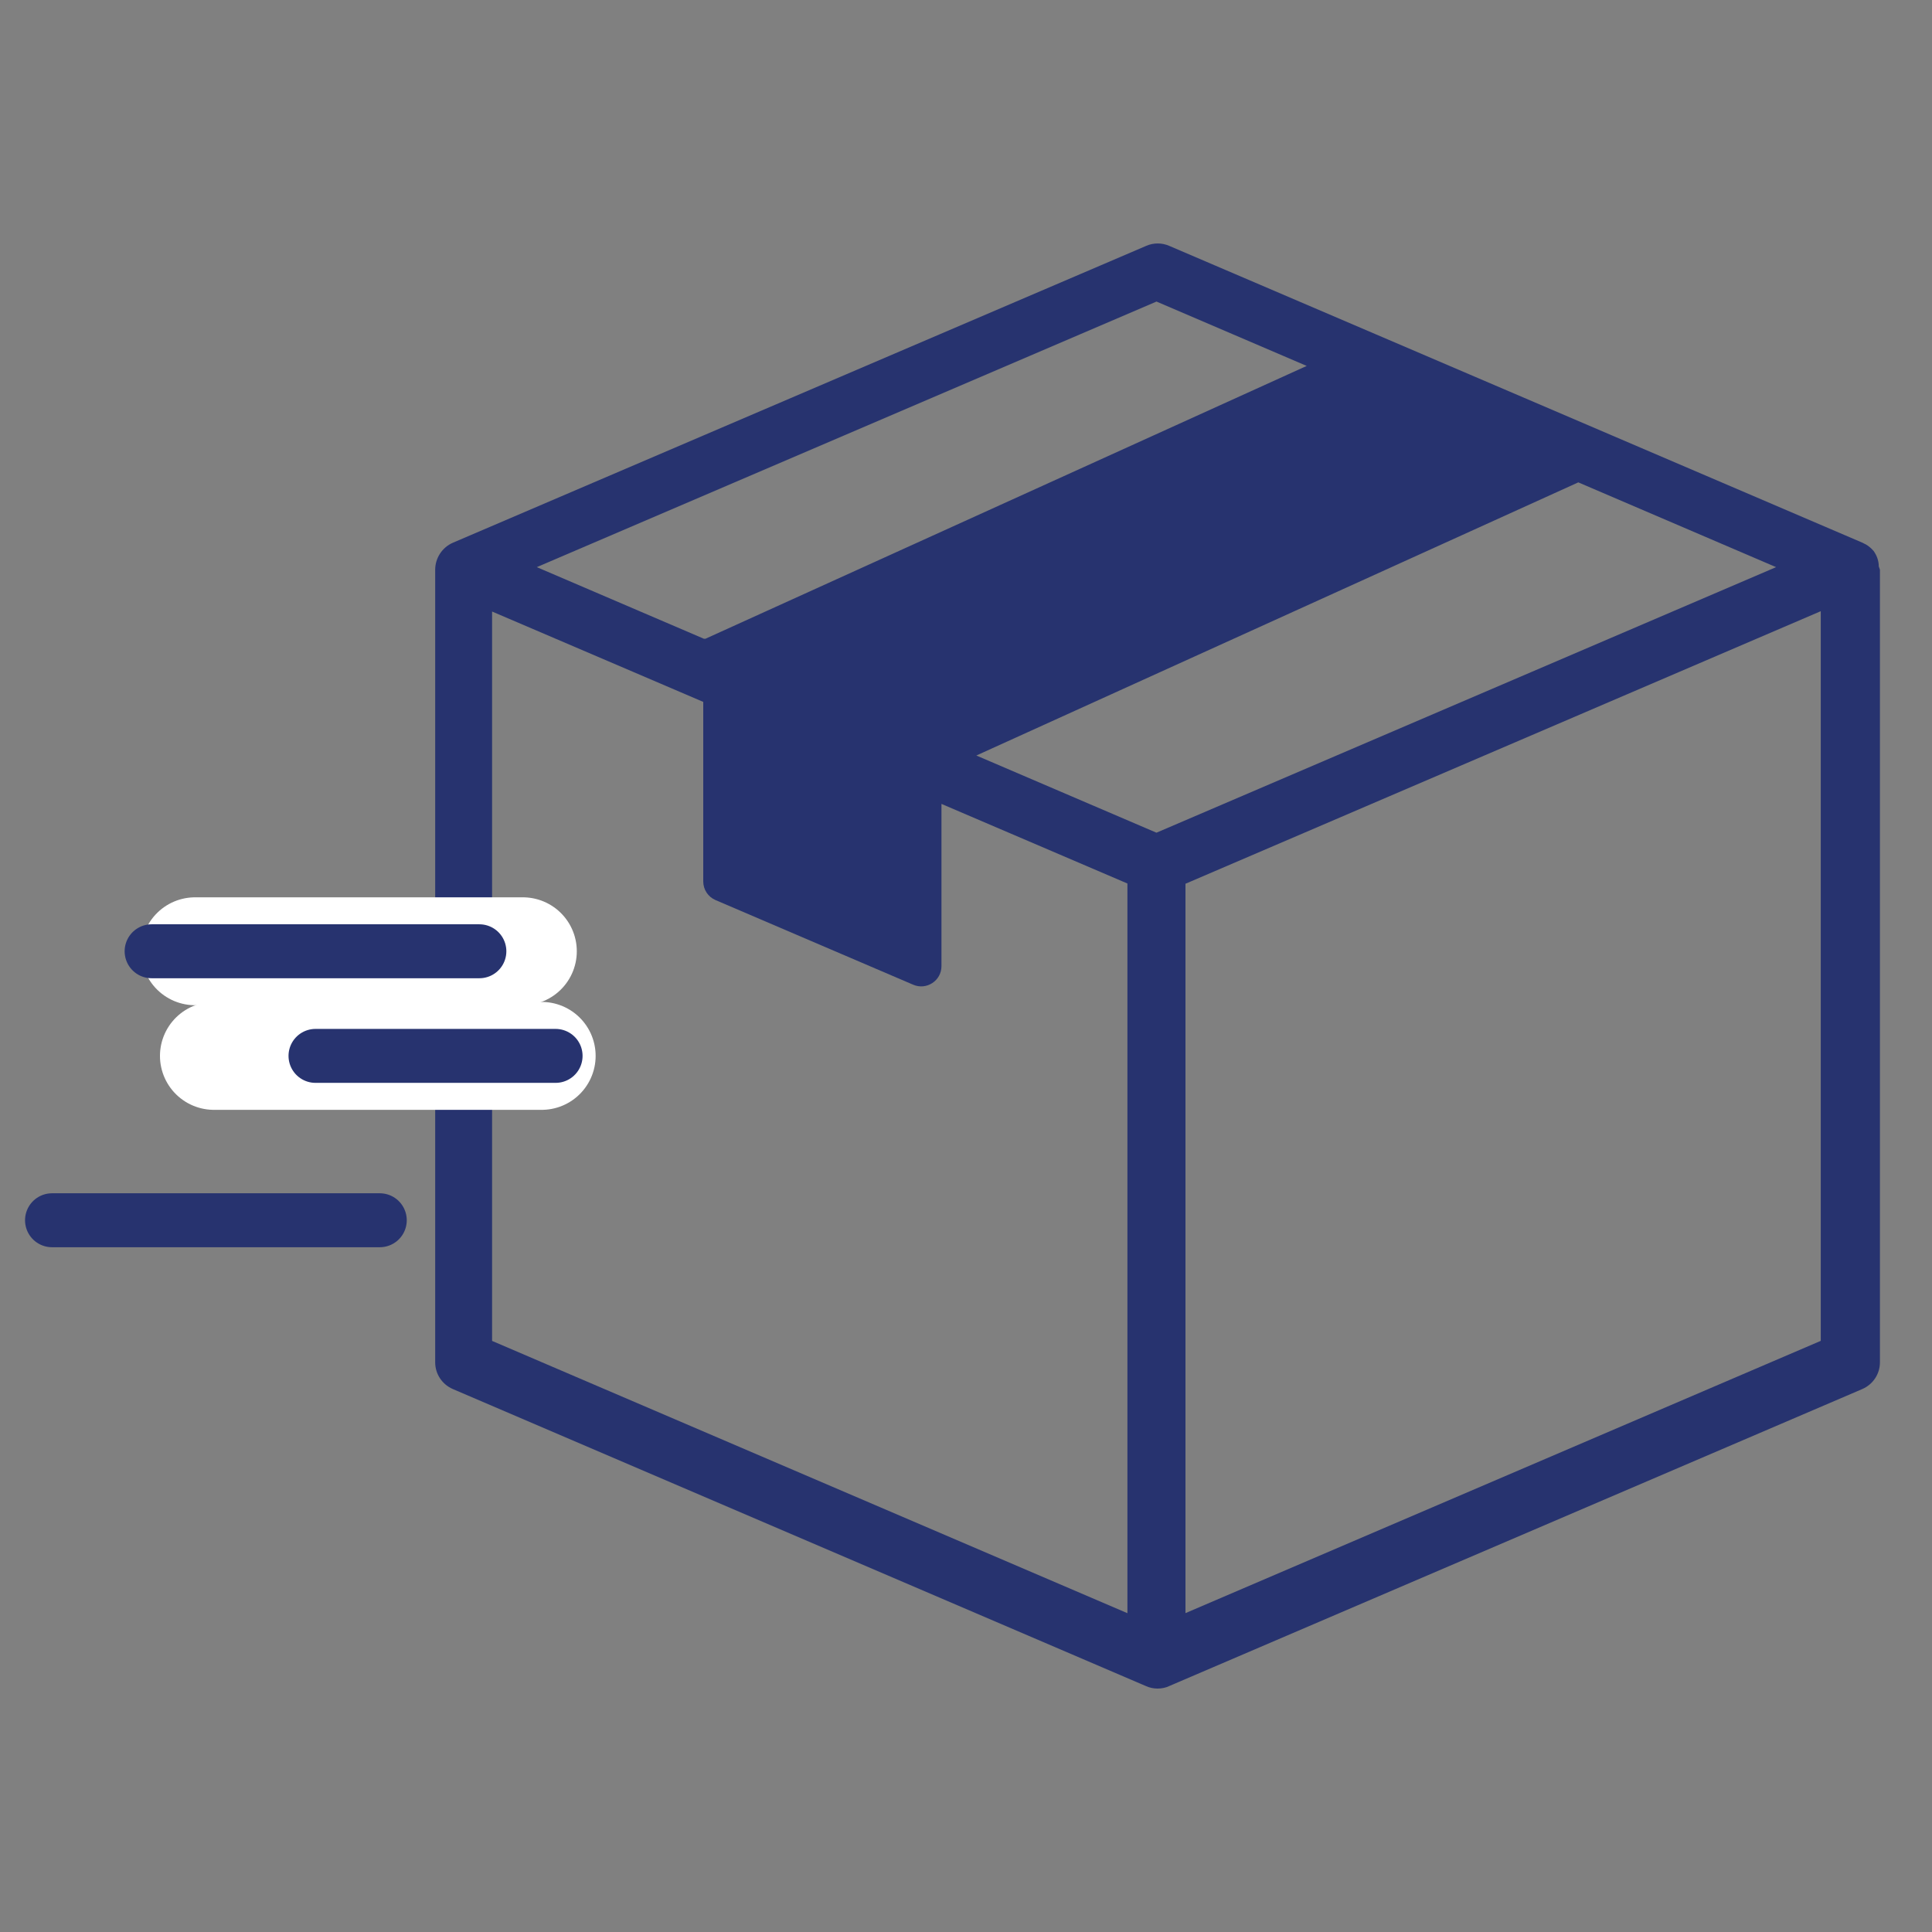 <svg viewBox="0 0 400 400" xmlns="http://www.w3.org/2000/svg" data-name="Calque 1" id="Calque_1">
  <rect x="0" y="0" width="400" height="400" fill="#808080" stroke="none"/>
  <defs>
    <style>
      .cls-1 {
        stroke-width: 11.17px;
      }

      .cls-1, .cls-2 {
        stroke: #27336f;
      }

      .cls-1, .cls-2, .cls-3 {
        fill: none;
        stroke-linecap: round;
        stroke-linejoin: round;
      }

      .cls-2 {
        stroke-width: 9.56px;
      }

      .cls-3 {
        stroke: #fff;
        stroke-width: 22.34px;
      }

      .cls-4 {
        fill: #27336f;
        stroke-width: 0px;
      }
    </style>
  </defs>
  <path d="M388.98,117.24c0-1.14-.42-2.28-1.08-3.18-.48-.55-1.02-1.03-1.68-1.39,0,0-.42-.18-.6-.3l-51.74-22.16-48.97-20.97-42.84-18.34c-1.51-.66-3.25-.66-4.75,0l-143.56,61.47c-2.22.96-3.66,3.19-3.66,5.59v164.1c0,2.41,1.44,4.57,3.66,5.53l143.44,61.47c.78.36,1.62.54,2.46.54s1.75-.18,2.46-.54l143.44-61.47c2.22-.96,3.66-3.12,3.66-5.53V117.95l-.25-.72ZM239.43,62.43l31.11,13.33-124.47,56.48h-.35l-34.58-14.82,128.29-54.98ZM233.41,333.99l-131.53-56.37V126.61l29.12,12.46,14.6,6.25v37.18c0,1.68,1,3.19,2.54,3.85l40.94,17.53c2.76,1.18,5.84-.84,5.84-3.85v-33.59l38.5,16.48v151.07ZM239.43,172.4l-37.29-15.98,124.63-56.55,40.95,17.55-128.29,54.98ZM376.97,277.61l-131.53,56.37v-151.01l131.53-56.43v151.07Z" class="cls-4"></path>
  <g>
    <line y2="196.95" x2="108.25" y1="196.95" x1="40.39" class="cls-1"></line>
    <line y2="196.95" x2="108.25" y1="196.95" x1="40.39" class="cls-3"></line>
  </g>
  <line y2="196.95" x2="99.25" y1="196.95" x1="31.39" class="cls-1"></line>
  <g>
    <line y2="218.61" x2="112.15" y1="218.61" x1="44.29" class="cls-1"></line>
    <line y2="218.61" x2="112.15" y1="218.61" x1="44.29" class="cls-3"></line>
  </g>
  <g>
    <line y2="218.61" x2="115.03" y1="218.61" x1="65.32" class="cls-2"></line>
    <line y2="218.61" x2="115.03" y1="218.61" x1="65.32" class="cls-1"></line>
  </g>
  <line y2="252.64" x2="78.63" y1="252.64" x1="10.77" class="cls-1"></line>
</svg>